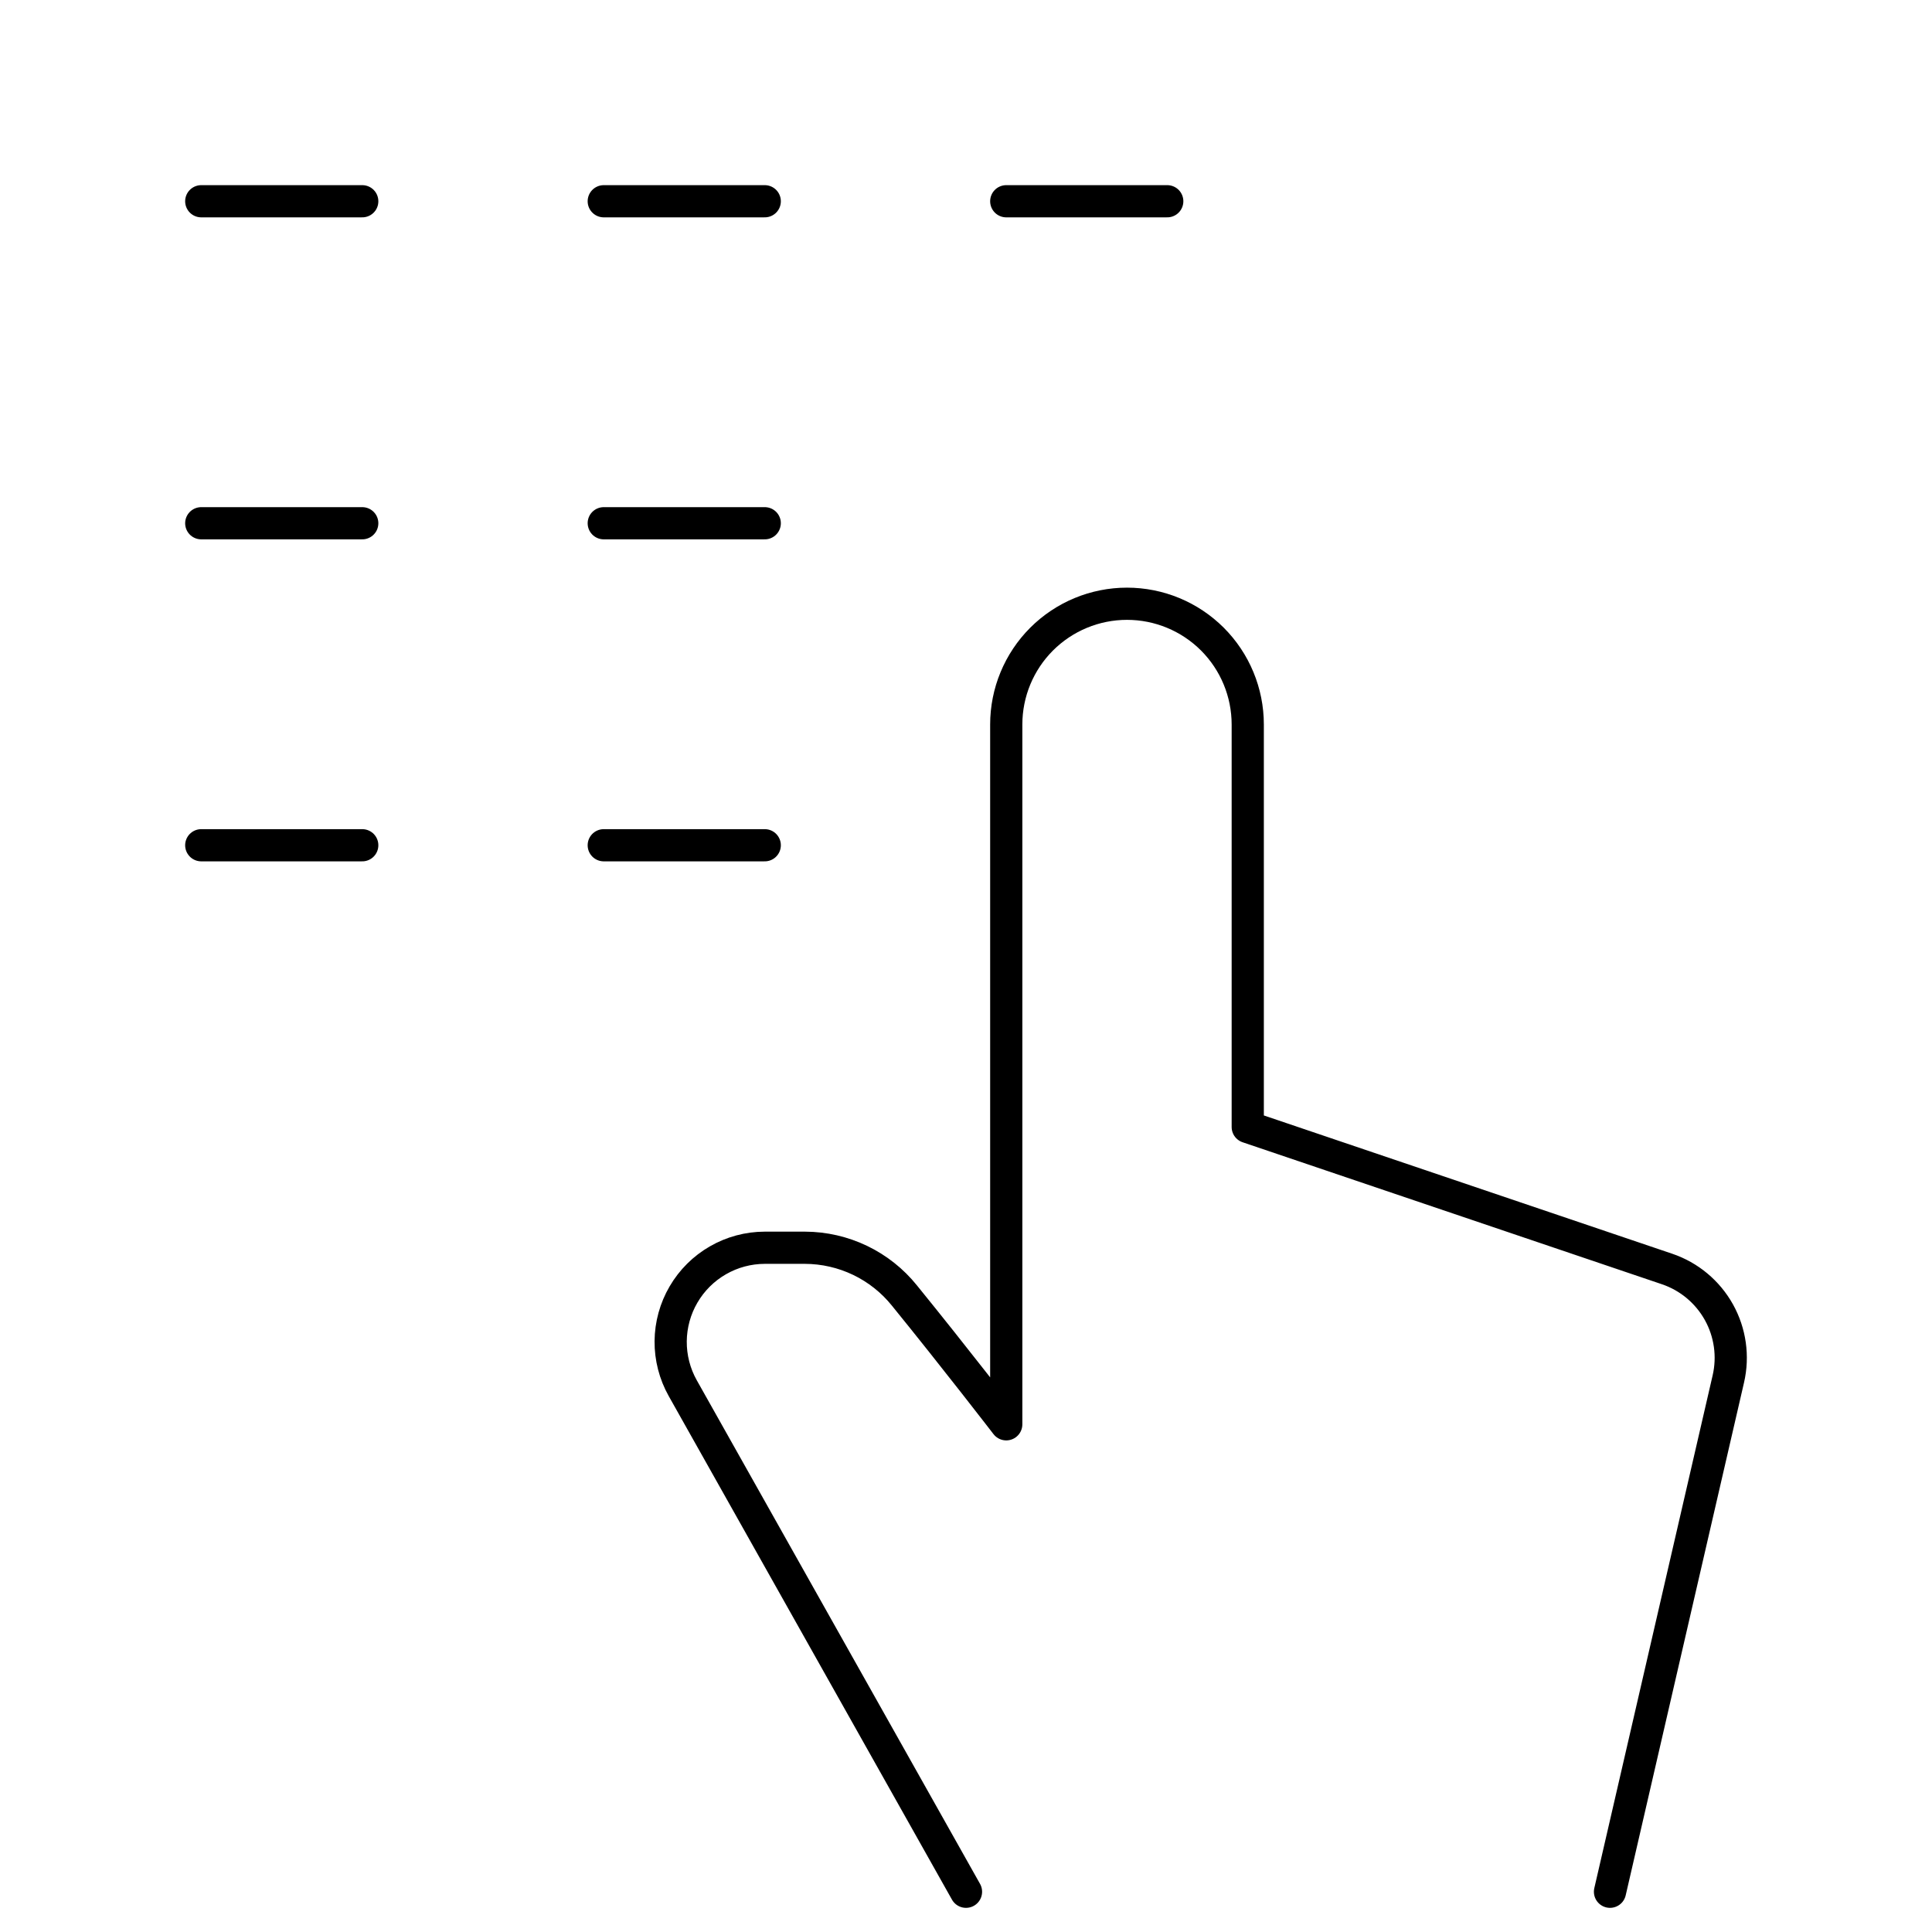 <svg width="60" height="60" viewBox="0 0 60 60" fill="none" xmlns="http://www.w3.org/2000/svg">
<path d="M6.25 6.25H11.25" stroke="black" stroke-linecap="round" stroke-linejoin="round"/>
<path d="M6.25 16.25H11.25" stroke="black" stroke-linecap="round" stroke-linejoin="round"/>
<path d="M6.25 26.25H11.25" stroke="black" stroke-linecap="round" stroke-linejoin="round"/>
<path d="M18.75 6.25H23.75" stroke="black" stroke-linecap="round" stroke-linejoin="round"/>
<path d="M18.75 16.25H23.75" stroke="black" stroke-linecap="round" stroke-linejoin="round"/>
<path d="M18.75 26.25H23.75" stroke="black" stroke-linecap="round" stroke-linejoin="round"/>
<path d="M31.25 6.25H36.25" stroke="black" stroke-linecap="round" stroke-linejoin="round"/>
<path d="M50 58.75L53.675 42.825C53.838 42.121 53.733 41.382 53.382 40.751C53.03 40.12 52.457 39.642 51.773 39.41L38.75 35V22.5C38.75 21.505 38.355 20.552 37.652 19.848C36.948 19.145 35.995 18.75 35 18.75C34.005 18.75 33.052 19.145 32.348 19.848C31.645 20.552 31.25 21.505 31.25 22.5V44.233C31.25 44.233 29.677 42.19 28.087 40.233C27.716 39.771 27.245 39.399 26.711 39.142C26.177 38.886 25.593 38.752 25 38.75H23.75C23.24 38.751 22.738 38.885 22.296 39.14C21.854 39.394 21.485 39.76 21.228 40.201C20.97 40.641 20.833 41.142 20.828 41.652C20.824 42.162 20.953 42.665 21.203 43.11L30 58.75" stroke="black" stroke-linecap="round" stroke-linejoin="round"/>
</svg>
